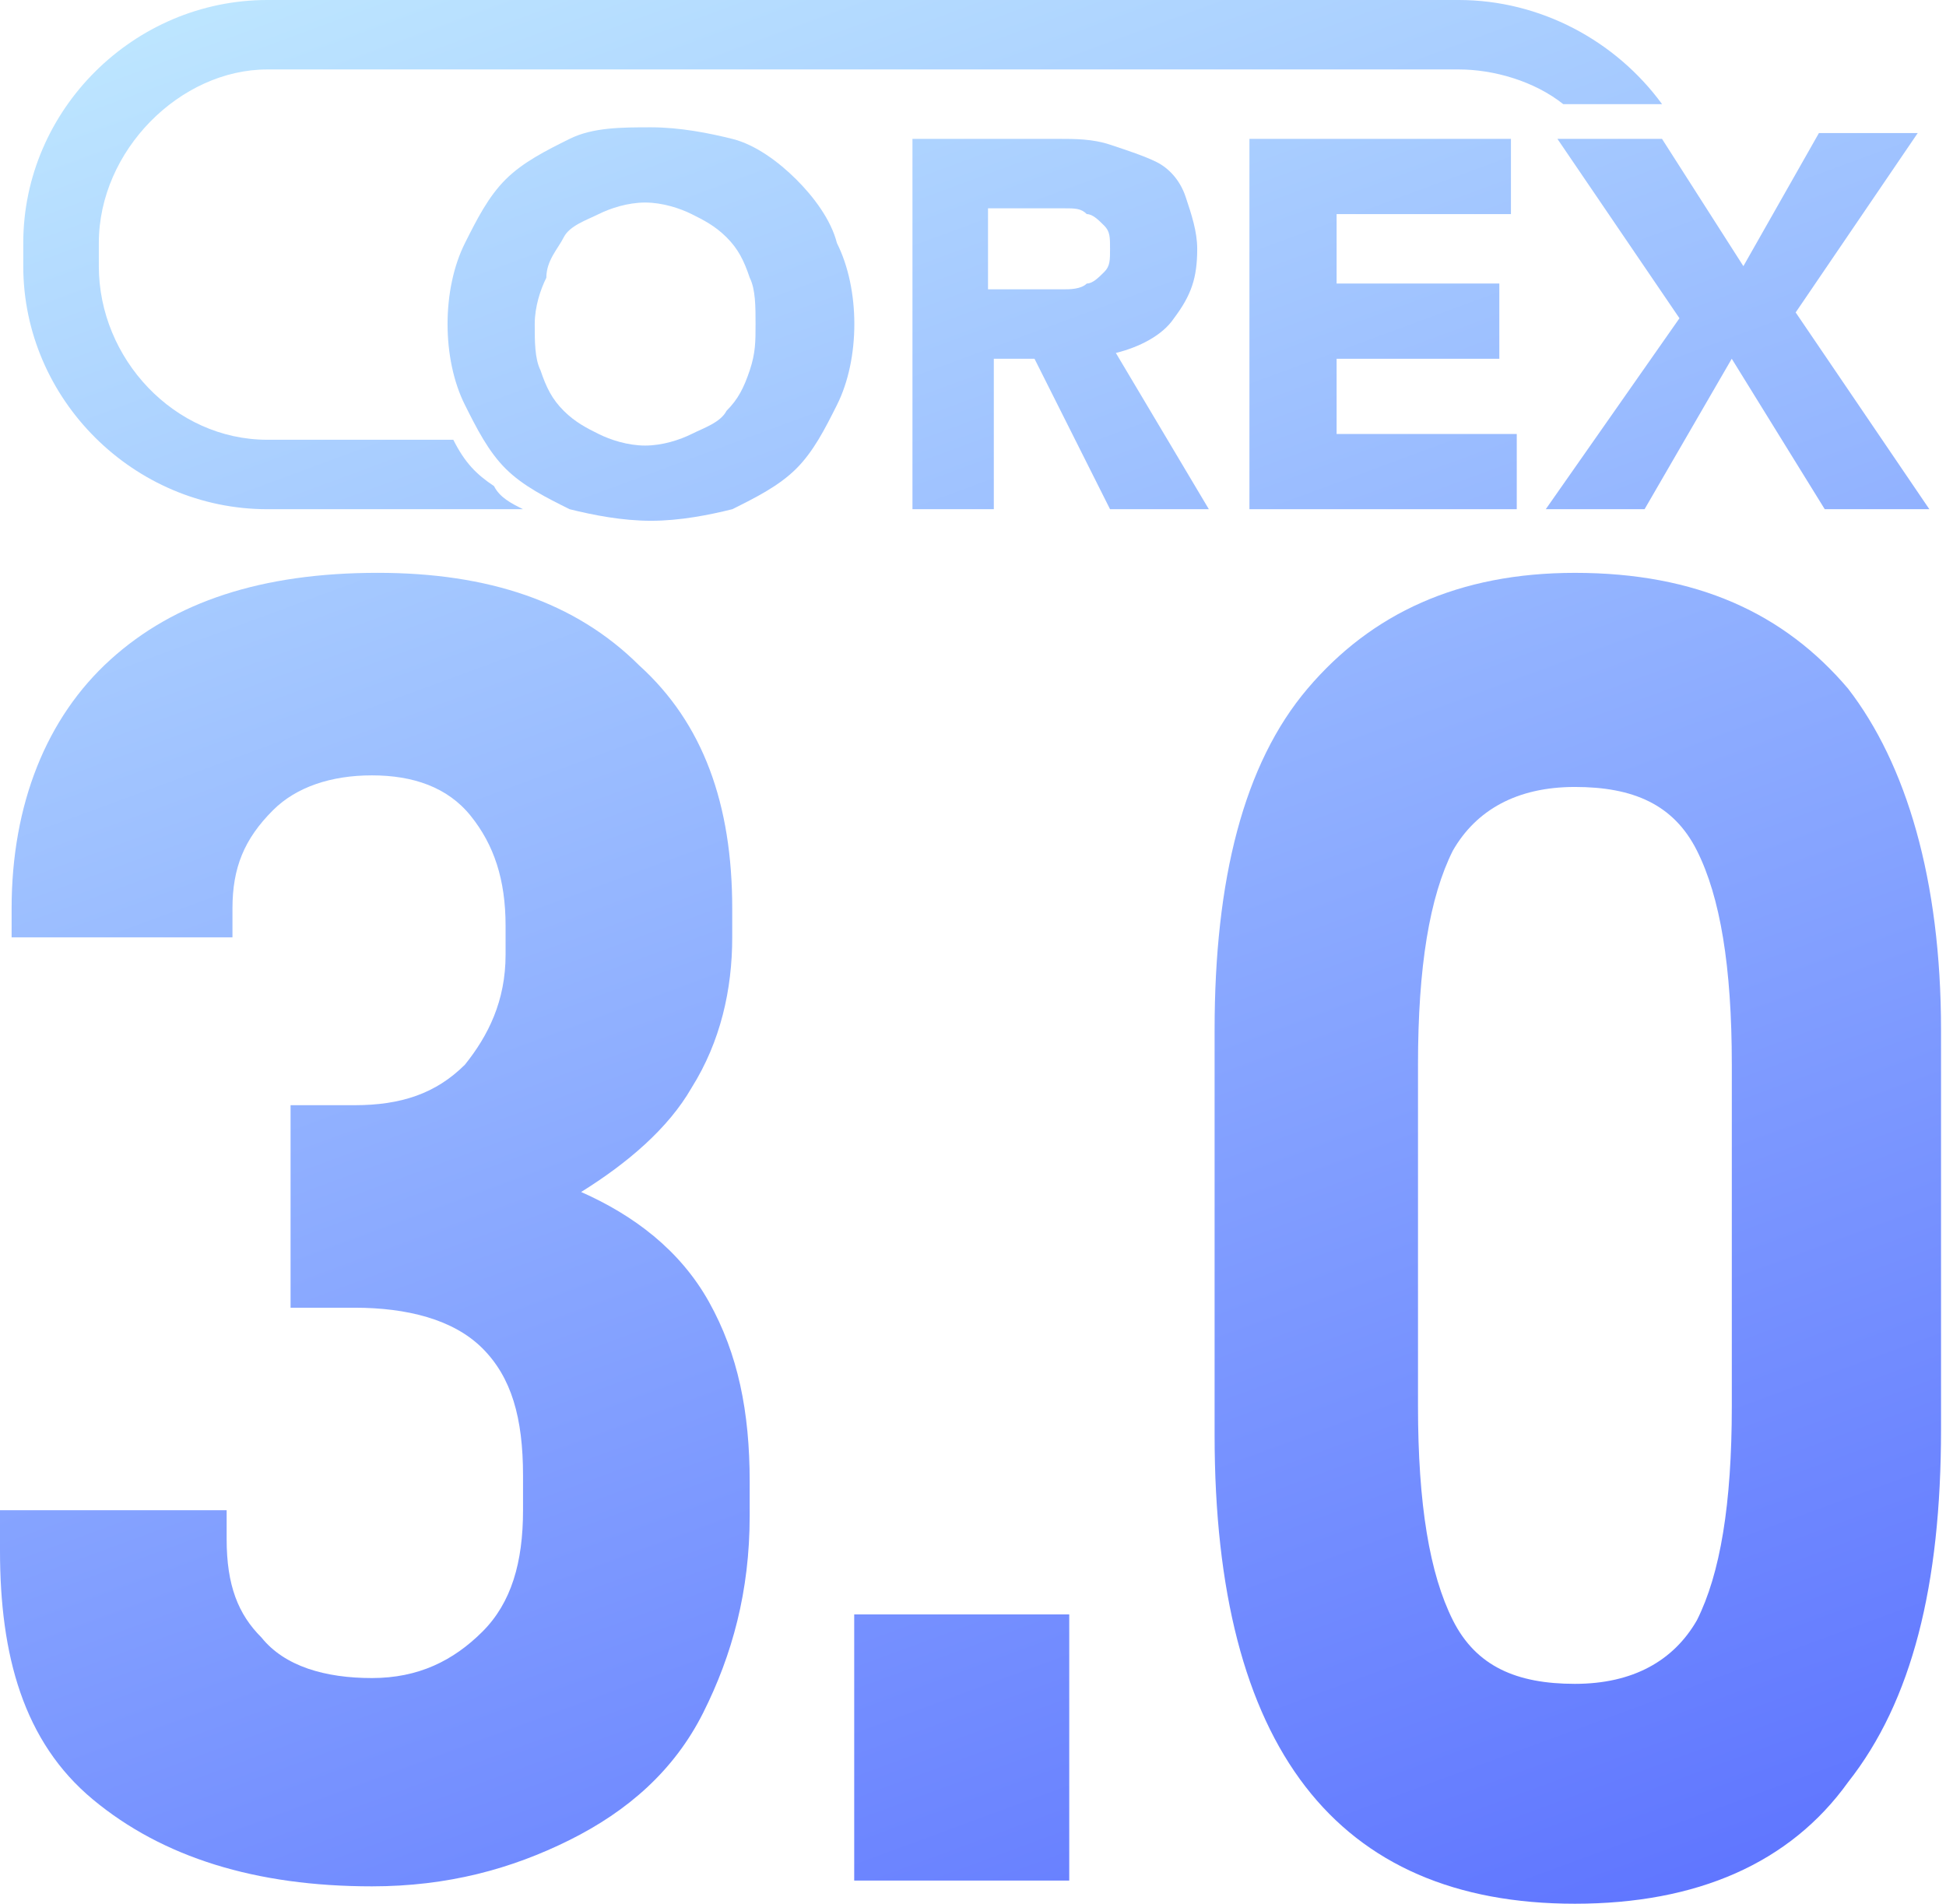 <svg width="92" height="90" viewBox="0 0 92 90" fill="none" xmlns="http://www.w3.org/2000/svg">
<path fill-rule="evenodd" clip-rule="evenodd" d="M74.456 27.082C80.225 27.082 84.347 28.997 87.369 32.554C90.116 36.11 91.765 41.581 91.765 48.693V67.569C91.765 74.954 90.391 80.426 87.369 84.255C84.621 88.085 80.225 90 74.456 90C63.191 90 57.422 82.614 57.422 67.842V48.693C57.422 41.581 58.796 36.11 61.818 32.554C64.84 28.997 68.961 27.082 74.456 27.082ZM74.456 37.204C71.709 37.204 69.785 38.298 68.686 40.213C67.588 42.401 67.038 45.684 67.038 50.335V66.474C67.038 71.125 67.588 74.407 68.686 76.596C69.785 78.784 71.709 79.605 74.456 79.605C77.203 79.605 79.126 78.511 80.225 76.596C81.325 74.407 81.874 71.125 81.874 66.474V50.335C81.874 45.684 81.324 42.401 80.225 40.213C79.126 38.025 77.203 37.204 74.456 37.204Z" fill="url(#paint0_linear_2652_2558)"/>
<path d="M17.858 27.081C23.078 27.081 27.199 28.449 30.221 31.459C33.244 34.194 34.617 38.024 34.617 42.948V44.315C34.617 46.777 34.068 49.239 32.694 51.428C31.595 53.343 29.672 54.984 27.474 56.352C29.947 57.446 32.145 59.088 33.519 61.55C34.892 64.011 35.442 66.747 35.442 70.03V71.671C35.442 75.227 34.617 78.236 33.244 80.972C31.87 83.707 29.672 85.622 26.925 86.99C24.177 88.358 21.155 89.178 17.583 89.178C12.089 89.178 7.693 87.811 4.396 85.075C1.099 82.34 0 78.236 0 73.312V71.397H10.715V72.765C10.715 74.954 11.264 76.322 12.363 77.416C13.462 78.784 15.385 79.331 17.583 79.331C19.781 79.331 21.43 78.51 22.803 77.142C24.177 75.774 24.727 73.859 24.727 71.397V69.756C24.727 67.021 24.177 65.106 22.803 63.738C21.43 62.37 19.232 61.823 16.759 61.823H13.737V52.249H16.759C18.957 52.249 20.605 51.702 21.979 50.334C23.078 48.966 23.902 47.325 23.902 45.136V43.768C23.902 41.58 23.353 39.939 22.254 38.571C21.155 37.203 19.506 36.656 17.583 36.656C15.66 36.656 14.012 37.203 12.913 38.297C11.539 39.665 10.99 41.033 10.99 42.948V44.315H0.549V42.948C0.55 38.024 2.198 33.92 5.22 31.185C8.242 28.449 12.363 27.081 17.858 27.081Z" fill="url(#paint1_linear_2652_2558)"/>
<path d="M50.55 88.905H40.384V76.322H50.55V88.905Z" fill="url(#paint2_linear_2652_2558)"/>
<path fill-rule="evenodd" clip-rule="evenodd" d="M30.775 6.019C32.148 6.019 33.522 6.292 34.621 6.566C35.72 6.839 36.819 7.66 37.643 8.481C38.467 9.301 39.291 10.396 39.566 11.49C40.116 12.584 40.39 13.952 40.39 15.32C40.39 16.687 40.116 18.055 39.566 19.149C39.017 20.244 38.467 21.338 37.643 22.158C36.819 22.979 35.72 23.526 34.621 24.073C33.522 24.347 32.148 24.62 30.775 24.62C29.401 24.62 28.027 24.347 26.928 24.073C25.829 23.526 24.73 22.979 23.906 22.158C23.082 21.338 22.532 20.244 21.983 19.149C21.433 18.055 21.159 16.687 21.159 15.32C21.159 13.952 21.433 12.584 21.983 11.49C22.532 10.396 23.082 9.301 23.906 8.481C24.73 7.66 25.829 7.113 26.928 6.566C28.027 6.019 29.401 6.019 30.775 6.019ZM30.5 9.575C29.676 9.575 28.851 9.849 28.302 10.122C27.752 10.396 26.928 10.669 26.653 11.216C26.379 11.763 25.829 12.31 25.829 13.131C25.554 13.678 25.28 14.499 25.28 15.32C25.28 16.14 25.28 16.961 25.554 17.508C25.829 18.329 26.104 18.876 26.653 19.423C27.203 19.97 27.752 20.244 28.302 20.517C28.851 20.791 29.676 21.064 30.5 21.064C31.324 21.064 32.148 20.791 32.698 20.517C33.247 20.244 34.071 19.97 34.346 19.423C34.895 18.876 35.17 18.329 35.445 17.508C35.72 16.688 35.72 16.14 35.72 15.32C35.72 14.499 35.72 13.678 35.445 13.131C35.17 12.31 34.895 11.763 34.346 11.216C33.797 10.669 33.247 10.396 32.698 10.122C32.148 9.849 31.324 9.575 30.5 9.575Z" fill="url(#paint3_linear_2652_2558)"/>
<path d="M68.961 0C72.807 0 76.379 1.915 78.577 4.924H73.906C72.532 3.83 70.609 3.283 68.961 3.283H12.639C8.518 3.283 4.672 7.113 4.672 11.489V12.583C4.672 16.96 8.243 20.79 12.639 20.79H21.431C21.98 21.884 22.53 22.431 23.354 22.979C23.629 23.526 24.178 23.799 24.728 24.073H12.639C6.32 24.073 1.1 18.875 1.1 12.583V11.489C1.1 5.198 6.32 0 12.639 0H68.961Z" fill="url(#paint4_linear_2652_2558)"/>
<path fill-rule="evenodd" clip-rule="evenodd" d="M50.007 6.565C50.831 6.565 51.655 6.565 52.479 6.839C53.303 7.112 54.128 7.386 54.677 7.66C55.227 7.933 55.776 8.48 56.051 9.301C56.325 10.122 56.6 10.942 56.6 11.763C56.6 13.131 56.325 13.951 55.501 15.046C54.952 15.866 53.853 16.413 52.754 16.687L57.15 24.073H52.479L48.908 16.961H46.984V24.073H43.138V6.565H50.007ZM46.71 13.678H50.281C50.556 13.678 51.106 13.678 51.38 13.404C51.655 13.404 51.93 13.131 52.205 12.857C52.479 12.584 52.479 12.31 52.479 11.763C52.479 11.216 52.479 10.942 52.205 10.669C51.93 10.395 51.655 10.122 51.38 10.122C51.106 9.848 50.831 9.848 50.281 9.848H46.71V13.678Z" fill="url(#paint5_linear_2652_2558)"/>
<path d="M71.432 10.122H63.19V13.404H70.883V16.961H63.19V20.517H71.707V24.073H59.069V6.565H71.432V10.122Z" fill="url(#paint6_linear_2652_2558)"/>
<path d="M84.893 14.771L91.212 24.072H86.267L81.871 16.96L77.75 24.072H73.079L79.399 15.045L73.629 6.565H78.574L82.421 12.583L85.992 6.291H90.663L84.893 14.771Z" fill="url(#paint7_linear_2652_2558)"/>
<defs>
<linearGradient id="paint0_linear_2652_2558" x1="23.5" y1="-6.5" x2="70.5" y2="121" gradientUnits="userSpaceOnUse">
<stop stop-color="#BEE7FF"/>
<stop offset="1" stop-color="#495BFF"/>
</linearGradient>
<linearGradient id="paint1_linear_2652_2558" x1="23.5" y1="-6.5" x2="70.5" y2="121" gradientUnits="userSpaceOnUse">
<stop stop-color="#BEE7FF"/>
<stop offset="1" stop-color="#495BFF"/>
</linearGradient>
<linearGradient id="paint2_linear_2652_2558" x1="23.5" y1="-6.5" x2="70.5" y2="121" gradientUnits="userSpaceOnUse">
<stop stop-color="#BEE7FF"/>
<stop offset="1" stop-color="#495BFF"/>
</linearGradient>
<linearGradient id="paint3_linear_2652_2558" x1="23.5" y1="-6.5" x2="70.5" y2="121" gradientUnits="userSpaceOnUse">
<stop stop-color="#BEE7FF"/>
<stop offset="1" stop-color="#495BFF"/>
</linearGradient>
<linearGradient id="paint4_linear_2652_2558" x1="23.5" y1="-6.5" x2="70.5" y2="121" gradientUnits="userSpaceOnUse">
<stop stop-color="#BEE7FF"/>
<stop offset="1" stop-color="#495BFF"/>
</linearGradient>
<linearGradient id="paint5_linear_2652_2558" x1="23.5" y1="-6.5" x2="70.5" y2="121" gradientUnits="userSpaceOnUse">
<stop stop-color="#BEE7FF"/>
<stop offset="1" stop-color="#495BFF"/>
</linearGradient>
<linearGradient id="paint6_linear_2652_2558" x1="23.5" y1="-6.5" x2="70.5" y2="121" gradientUnits="userSpaceOnUse">
<stop stop-color="#BEE7FF"/>
<stop offset="1" stop-color="#495BFF"/>
</linearGradient>
<linearGradient id="paint7_linear_2652_2558" x1="23.5" y1="-6.5" x2="70.5" y2="121" gradientUnits="userSpaceOnUse">
<stop stop-color="#BEE7FF"/>
<stop offset="1" stop-color="#495BFF"/>
</linearGradient>
</defs>
</svg>
